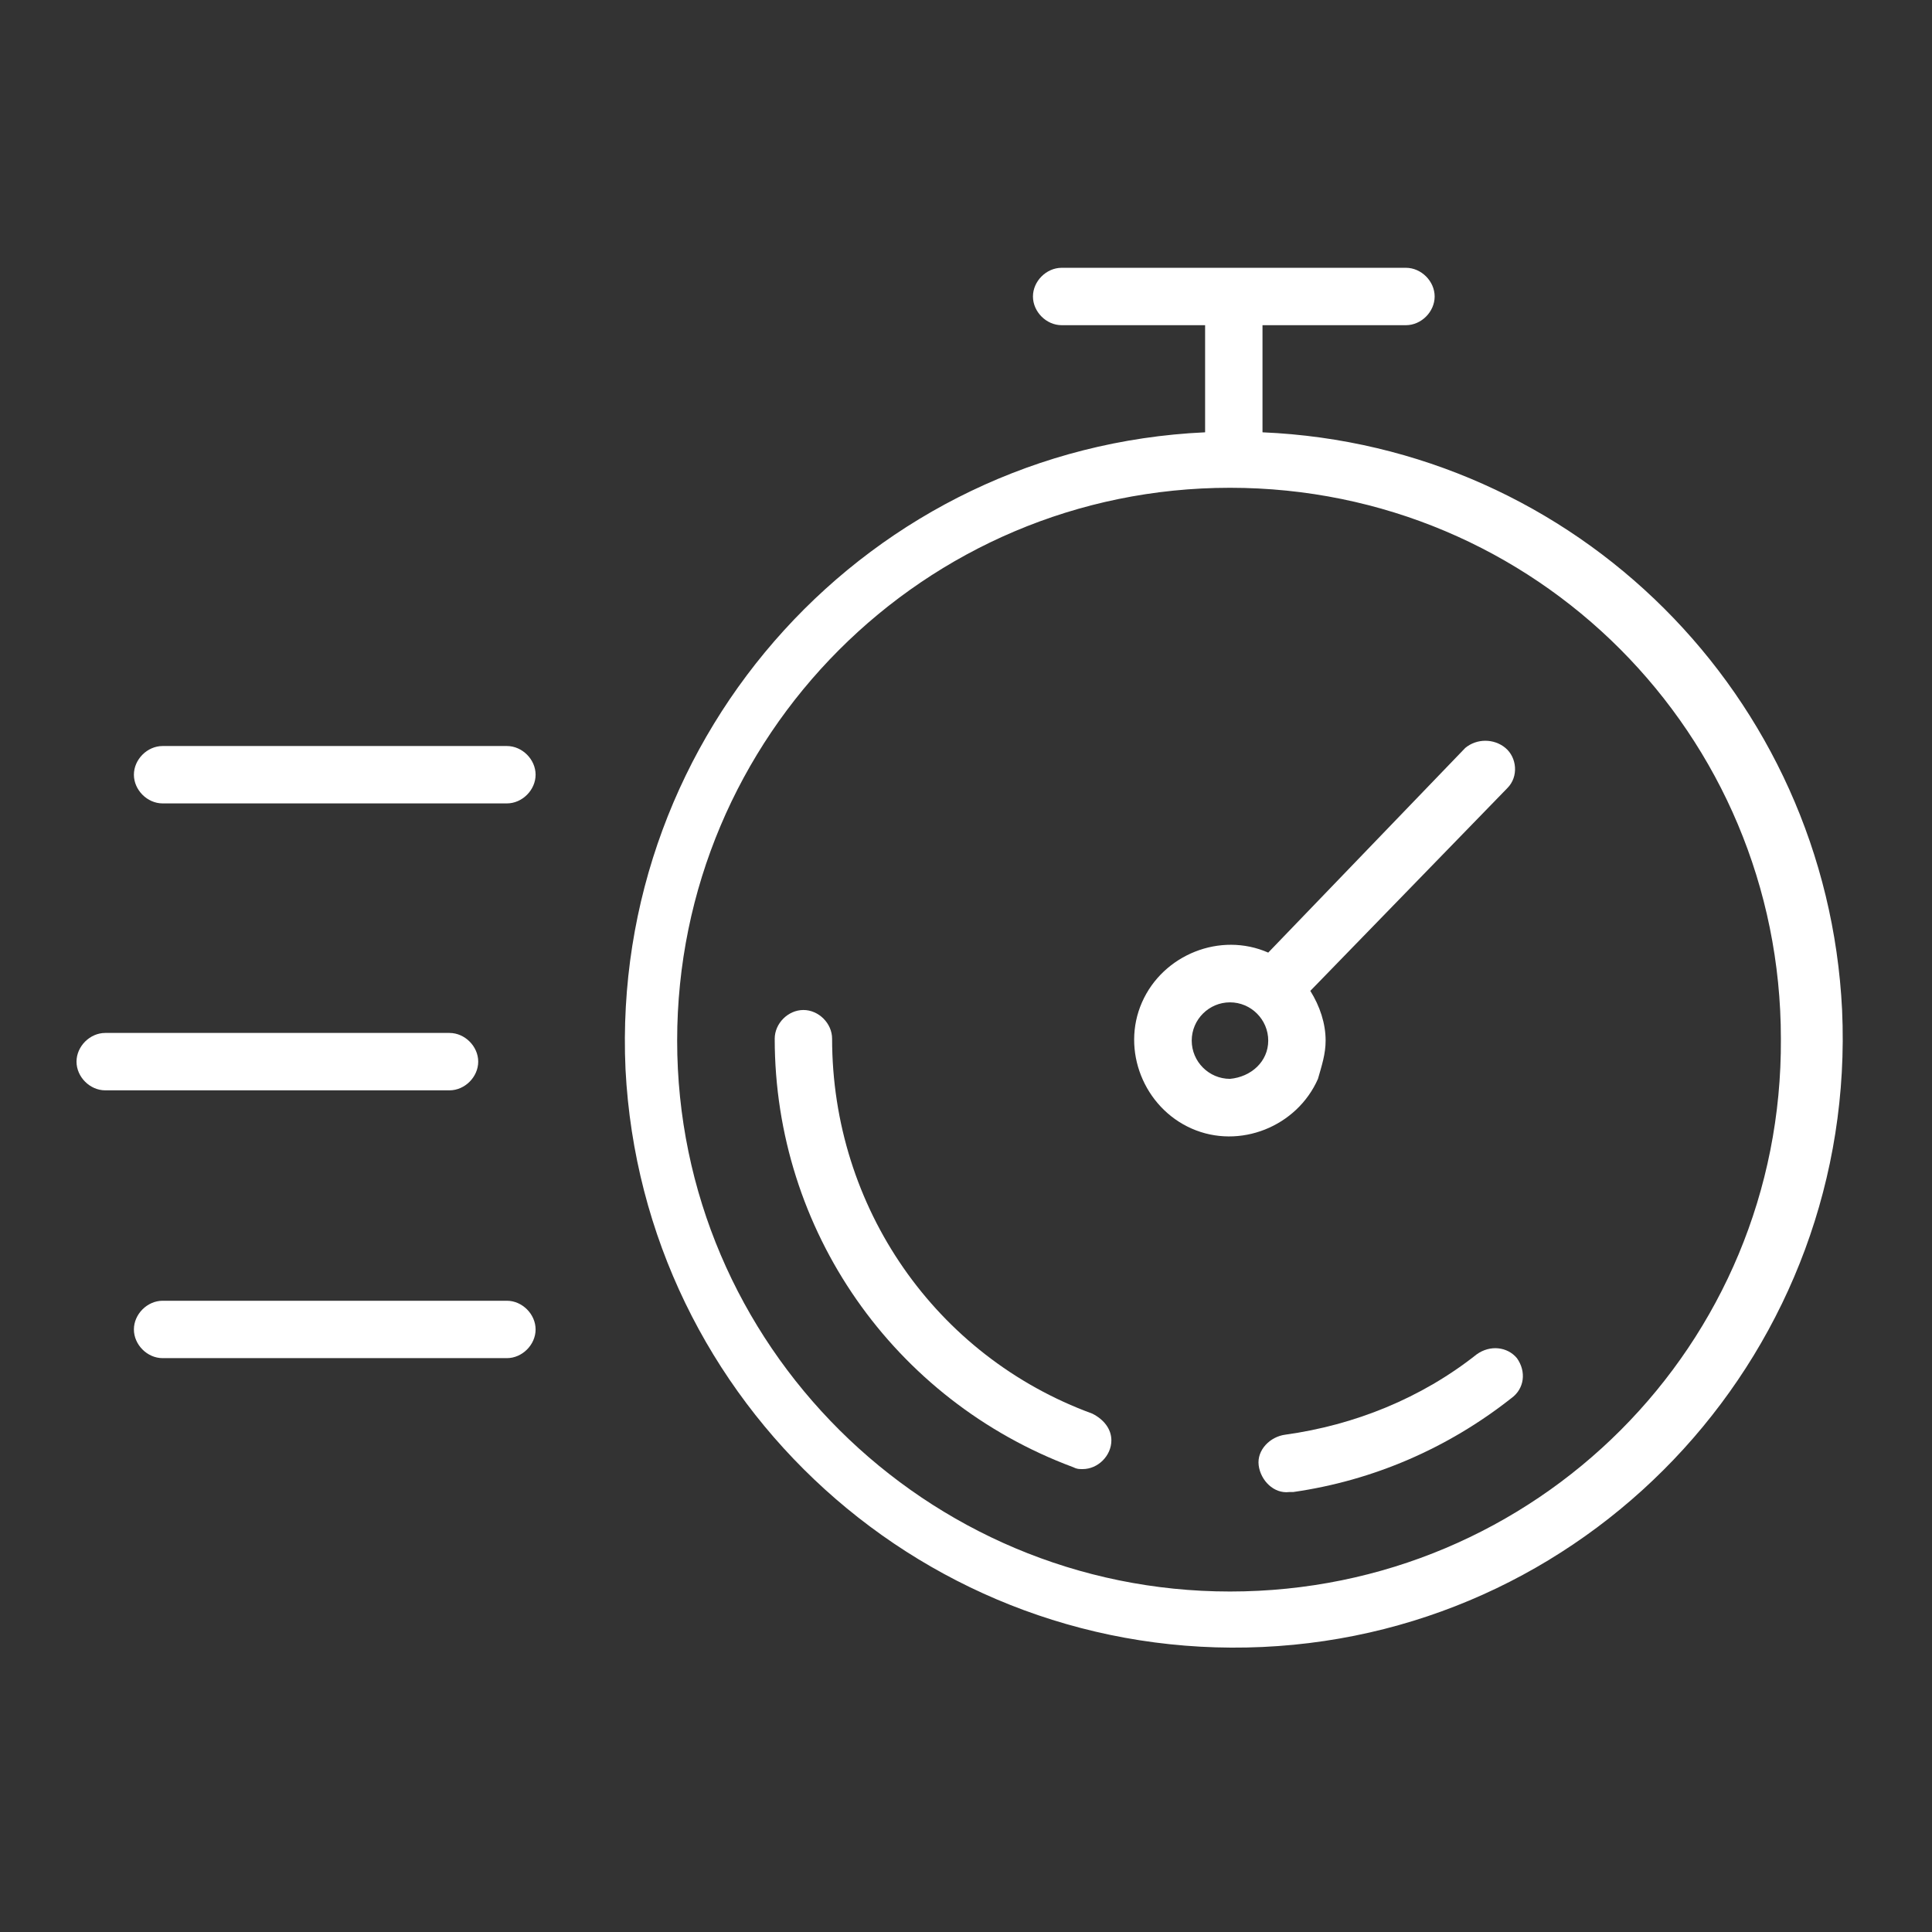 <?xml version="1.0" encoding="UTF-8"?> <svg xmlns="http://www.w3.org/2000/svg" xmlns:xlink="http://www.w3.org/1999/xlink" id="Layer_1" x="0px" y="0px" viewBox="0 0 101 101" style="enable-background:new 0 0 101 101;" xml:space="preserve"><rect x="0" y="0" width="101" height="101" fill="#333333" stroke="none"/> <style type="text/css"> .st0{fill:#FFFFFF;} </style> <path class="st0" d="M66,22.6C66,22.6,66,22.5,66,22.6V17h7.5c0.8,0,1.5-0.7,1.5-1.5c0-0.8-0.7-1.5-1.5-1.5h-18 c-0.8,0-1.5,0.7-1.5,1.5c0,0.8,0.7,1.5,1.5,1.5l0,0H63v5.5c0,0,0,0,0,0.1c-17.5,0.8-31.1,15.7-30.3,33.3 C33.6,73.4,48.5,86.9,66,86.1c17.5-0.8,31.1-15.7,30.3-33.3C95.5,36.4,82.4,23.3,66,22.6L66,22.6z M64.3,83.2 c-15.9,0-28.9-12.9-28.9-28.8s12.9-28.9,28.9-28.9s28.8,12.9,28.8,28.8C93.2,70.3,80.3,83.2,64.3,83.2z"></path> <path class="st0" d="M57.1,73.9c-8.2-3-13.6-10.8-13.6-19.6c0-0.8-0.7-1.5-1.5-1.5s-1.5,0.7-1.5,1.5c0,10,6.2,18.9,15.6,22.4 c0.2,0.1,0.3,0.1,0.5,0.1c0.8,0,1.5-0.7,1.5-1.5C58.1,74.7,57.7,74.2,57.1,73.9z"></path> <path class="st0" d="M77.2,70.8c-2.9,2.3-6.4,3.7-10,4.2c-0.8,0.1-1.5,0.8-1.4,1.6s0.8,1.5,1.6,1.4h0.2c4.2-0.6,8.1-2.3,11.4-4.9 c0.7-0.5,0.8-1.4,0.3-2.1C78.8,70.4,77.9,70.3,77.2,70.8C77.2,70.8,77.2,70.8,77.2,70.8L77.2,70.8z"></path> <path class="st0" d="M69.3,54.4c0-0.9-0.3-1.8-0.8-2.6l10.3-10.6c0.6-0.6,0.5-1.6-0.1-2.1c-0.6-0.5-1.5-0.5-2.1,0L66.3,49.8 c-2.5-1.1-5.5,0.1-6.6,2.6c-1.1,2.5,0.1,5.5,2.6,6.6c2.5,1.1,5.5-0.1,6.6-2.6C69.1,55.7,69.3,55.1,69.3,54.4L69.3,54.4z M64.3,56.4 c-1.1,0-2-0.9-2-2s0.9-2,2-2s2,0.9,2,2C66.3,55.5,65.4,56.3,64.3,56.4L64.3,56.4z"></path> <path class="st0" d="M25,55.5c0-0.8-0.7-1.5-1.5-1.5l0,0h-18C4.7,54,4,54.7,4,55.5S4.7,57,5.5,57h18C24.3,57,25,56.3,25,55.5z"></path> <path class="st0" d="M26.5,68h-18C7.7,68,7,68.7,7,69.5S7.7,71,8.5,71h18c0.8,0,1.5-0.7,1.5-1.5S27.3,68,26.5,68z"></path> <path class="st0" d="M26.5,39h-18C7.7,39,7,39.7,7,40.5S7.7,42,8.5,42h18c0.8,0,1.5-0.7,1.5-1.5S27.3,39,26.5,39z"></path> </svg> 